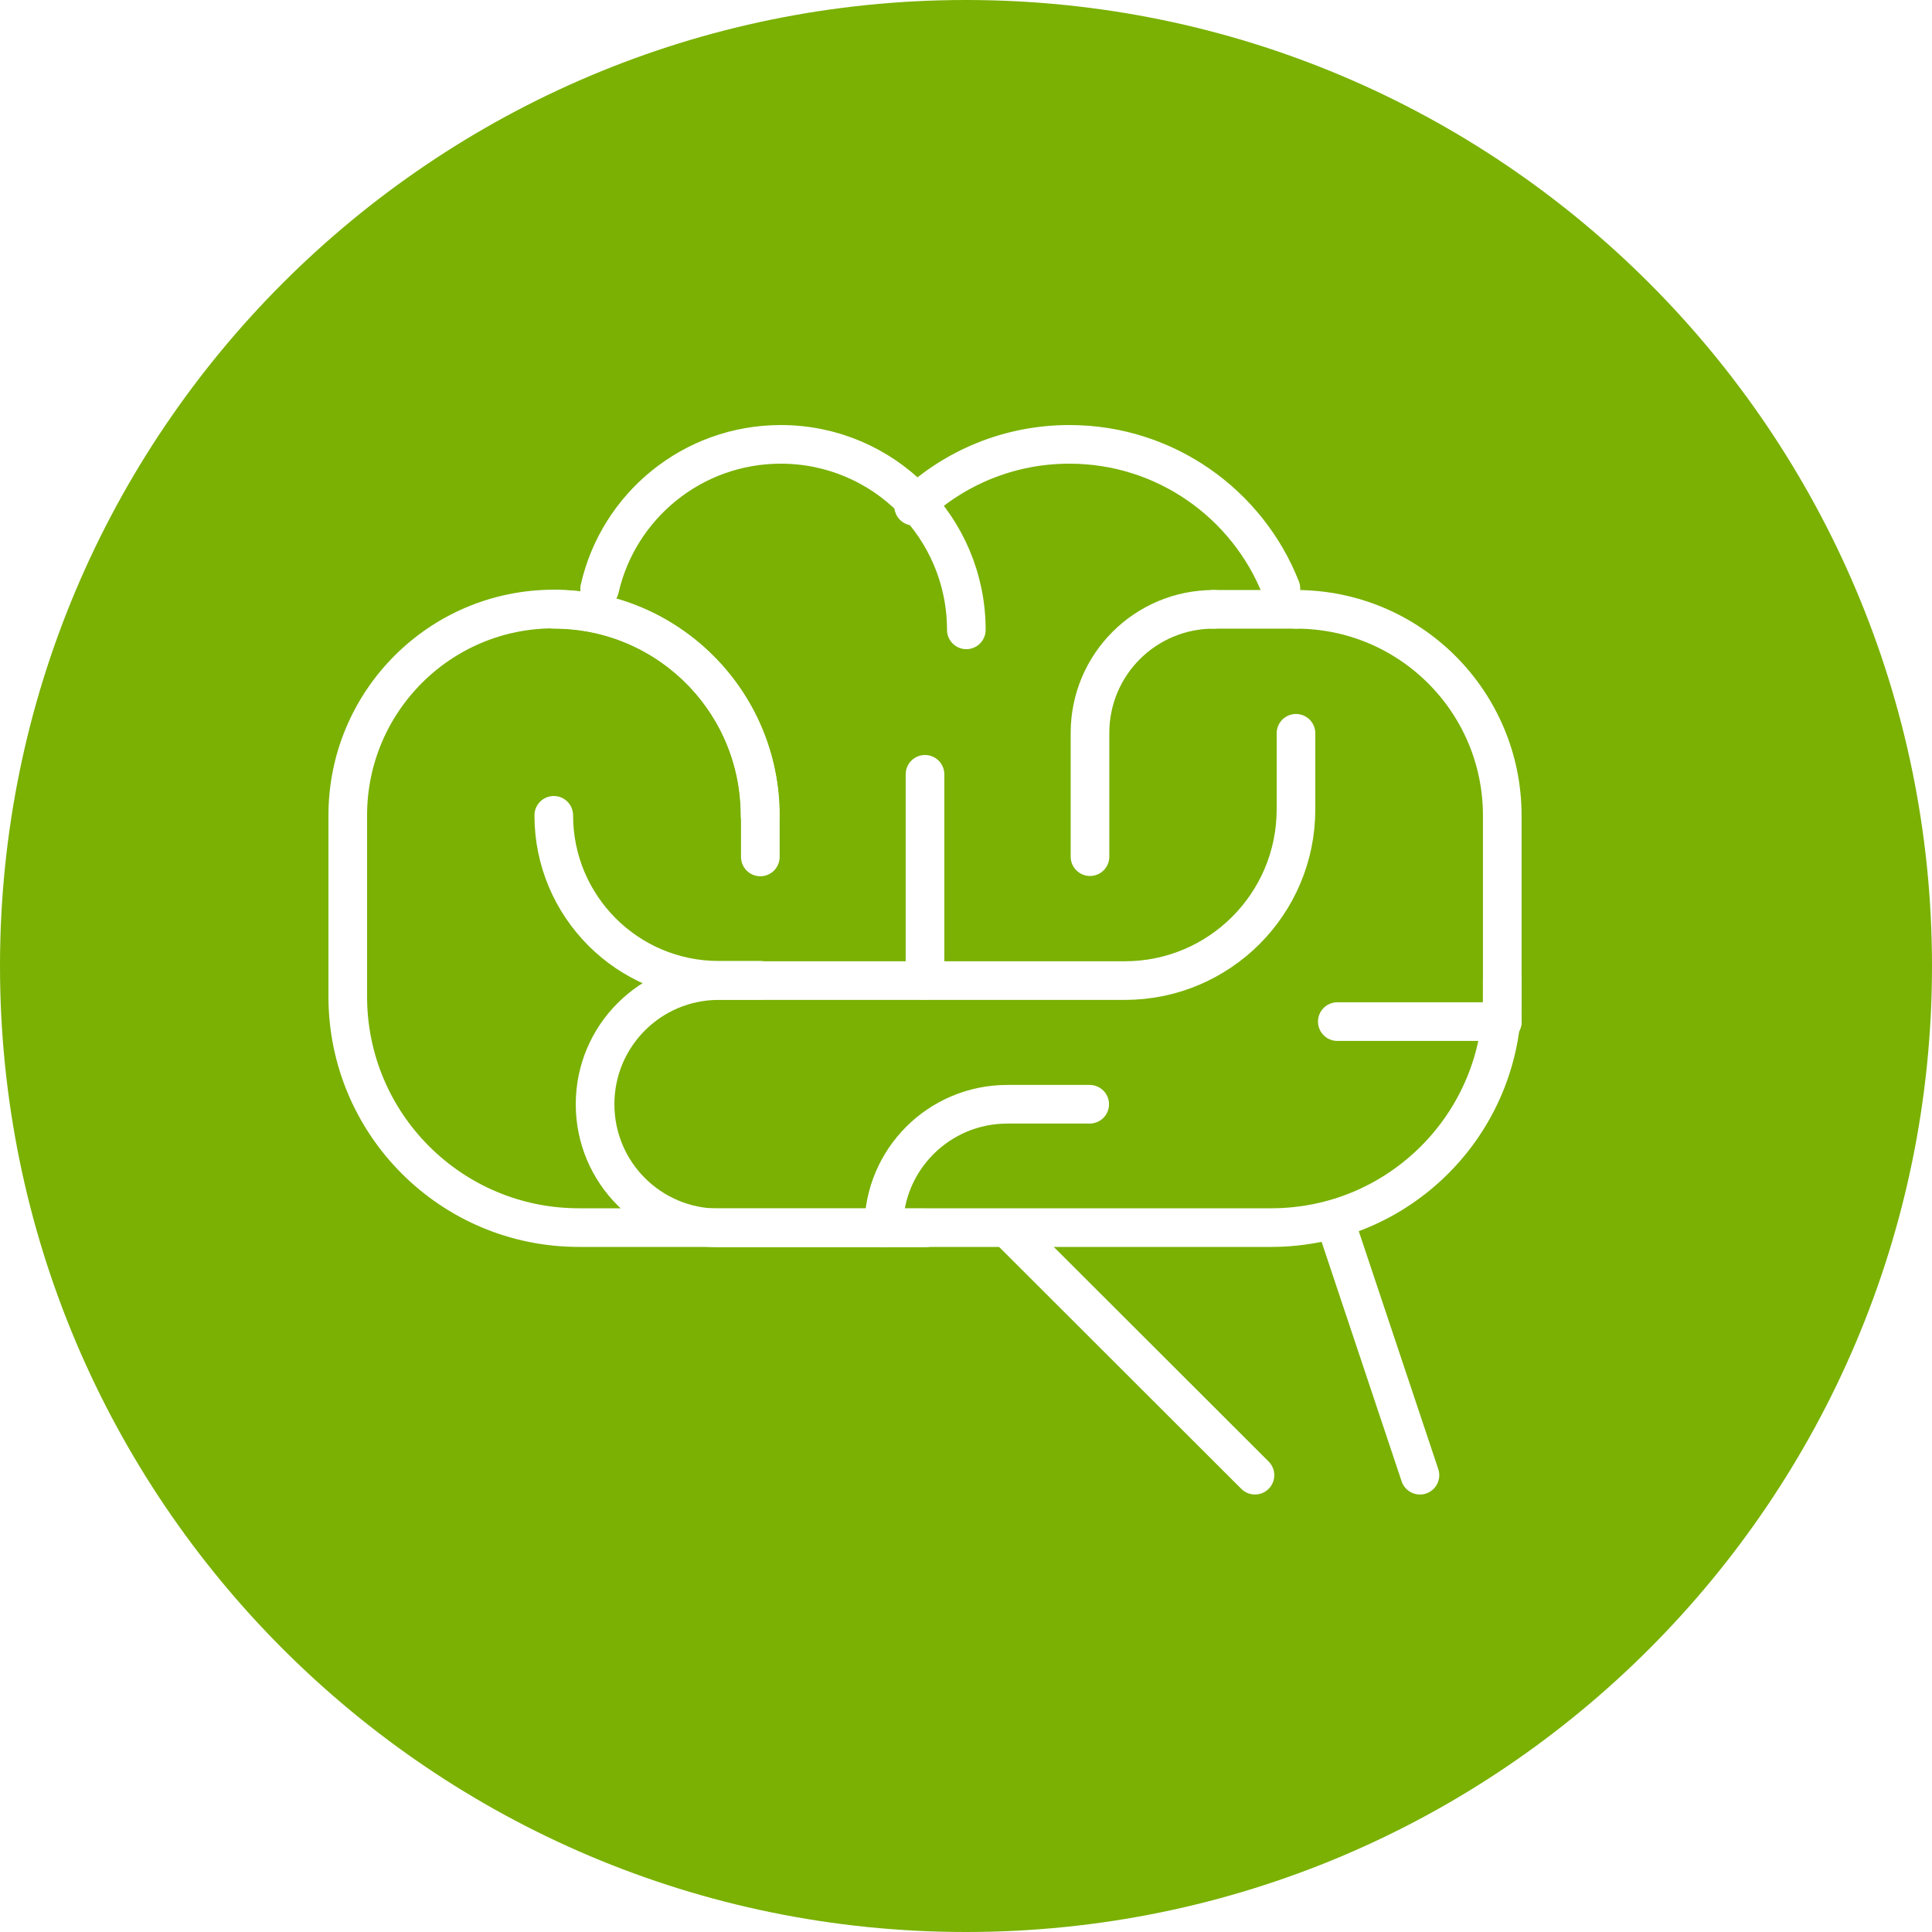 <svg width="100" height="100" viewBox="0 0 100 100" fill="none" xmlns="http://www.w3.org/2000/svg">
<rect width="100" height="100" fill="white"/>
<path d="M50 100C77.614 100 100 77.614 100 50C100 22.386 77.614 0 50 0C22.386 0 0 22.386 0 50C0 77.614 22.386 100 50 100Z" fill="#7AB103"/>
<path d="M47.879 63.556H37.201C33.662 63.556 30.801 60.695 30.801 57.156C30.801 53.617 33.662 50.755 37.201 50.755H58.217C63.113 50.755 67.08 46.788 67.08 41.892V37.955" stroke="white" stroke-width="2" stroke-miterlimit="10" stroke-linecap="round"/>
<path d="M47.878 50.74V40.078" stroke="white" stroke-width="2" stroke-miterlimit="10" stroke-linecap="round"/>
<path d="M77.758 52.878H69.219" stroke="white" stroke-width="2" stroke-miterlimit="10" stroke-linecap="round"/>
<path d="M39.34 50.74H37.202C32.483 50.74 28.663 46.92 28.663 42.201" stroke="white" stroke-width="2" stroke-miterlimit="10" stroke-linecap="round"/>
<path d="M28.677 31.539C34.576 31.539 39.354 36.317 39.354 42.216V44.355" stroke="white" stroke-width="2" stroke-miterlimit="10" stroke-linecap="round"/>
<path d="M73.496 76.356L69.219 63.556" stroke="white" stroke-width="2" stroke-miterlimit="10" stroke-linecap="round"/>
<path d="M52.142 63.556L64.957 76.356" stroke="white" stroke-width="2" stroke-miterlimit="10" stroke-linecap="round"/>
<path d="M45.739 63.556C45.739 60.017 48.6 57.156 52.14 57.156H56.402" stroke="white" stroke-width="2" stroke-miterlimit="10" stroke-linecap="round"/>
<path d="M31.037 30.477C32.01 26.186 35.845 23 40.417 23C45.726 23 50.017 27.306 50.017 32.601" stroke="white" stroke-width="2" stroke-miterlimit="10" stroke-linecap="round"/>
<path d="M39.34 42.201C39.34 36.302 34.562 31.523 28.663 31.523C22.764 31.523 18 36.316 18 42.201V51.58C18 58.187 23.353 63.54 29.96 63.54H65.797C72.404 63.54 77.757 58.187 77.757 51.58V50.739" stroke="white" stroke-width="2" stroke-miterlimit="10" stroke-linecap="round"/>
<path d="M47.29 26.2C49.399 24.209 52.23 23 55.357 23C60.327 23 64.589 26.097 66.3 30.462" stroke="white" stroke-width="2" stroke-miterlimit="10" stroke-linecap="round"/>
<path d="M67.08 31.539C72.979 31.539 77.757 36.317 77.757 42.216V52.894" stroke="white" stroke-width="2" stroke-miterlimit="10" stroke-linecap="round"/>
<path d="M62.817 31.539H67.079" stroke="white" stroke-width="2" stroke-miterlimit="10" stroke-linecap="round"/>
<path d="M56.418 44.34V40.078V37.94C56.418 34.4 59.279 31.539 62.818 31.539" stroke="white" stroke-width="2" stroke-miterlimit="10" stroke-linecap="round"/>
</svg>
